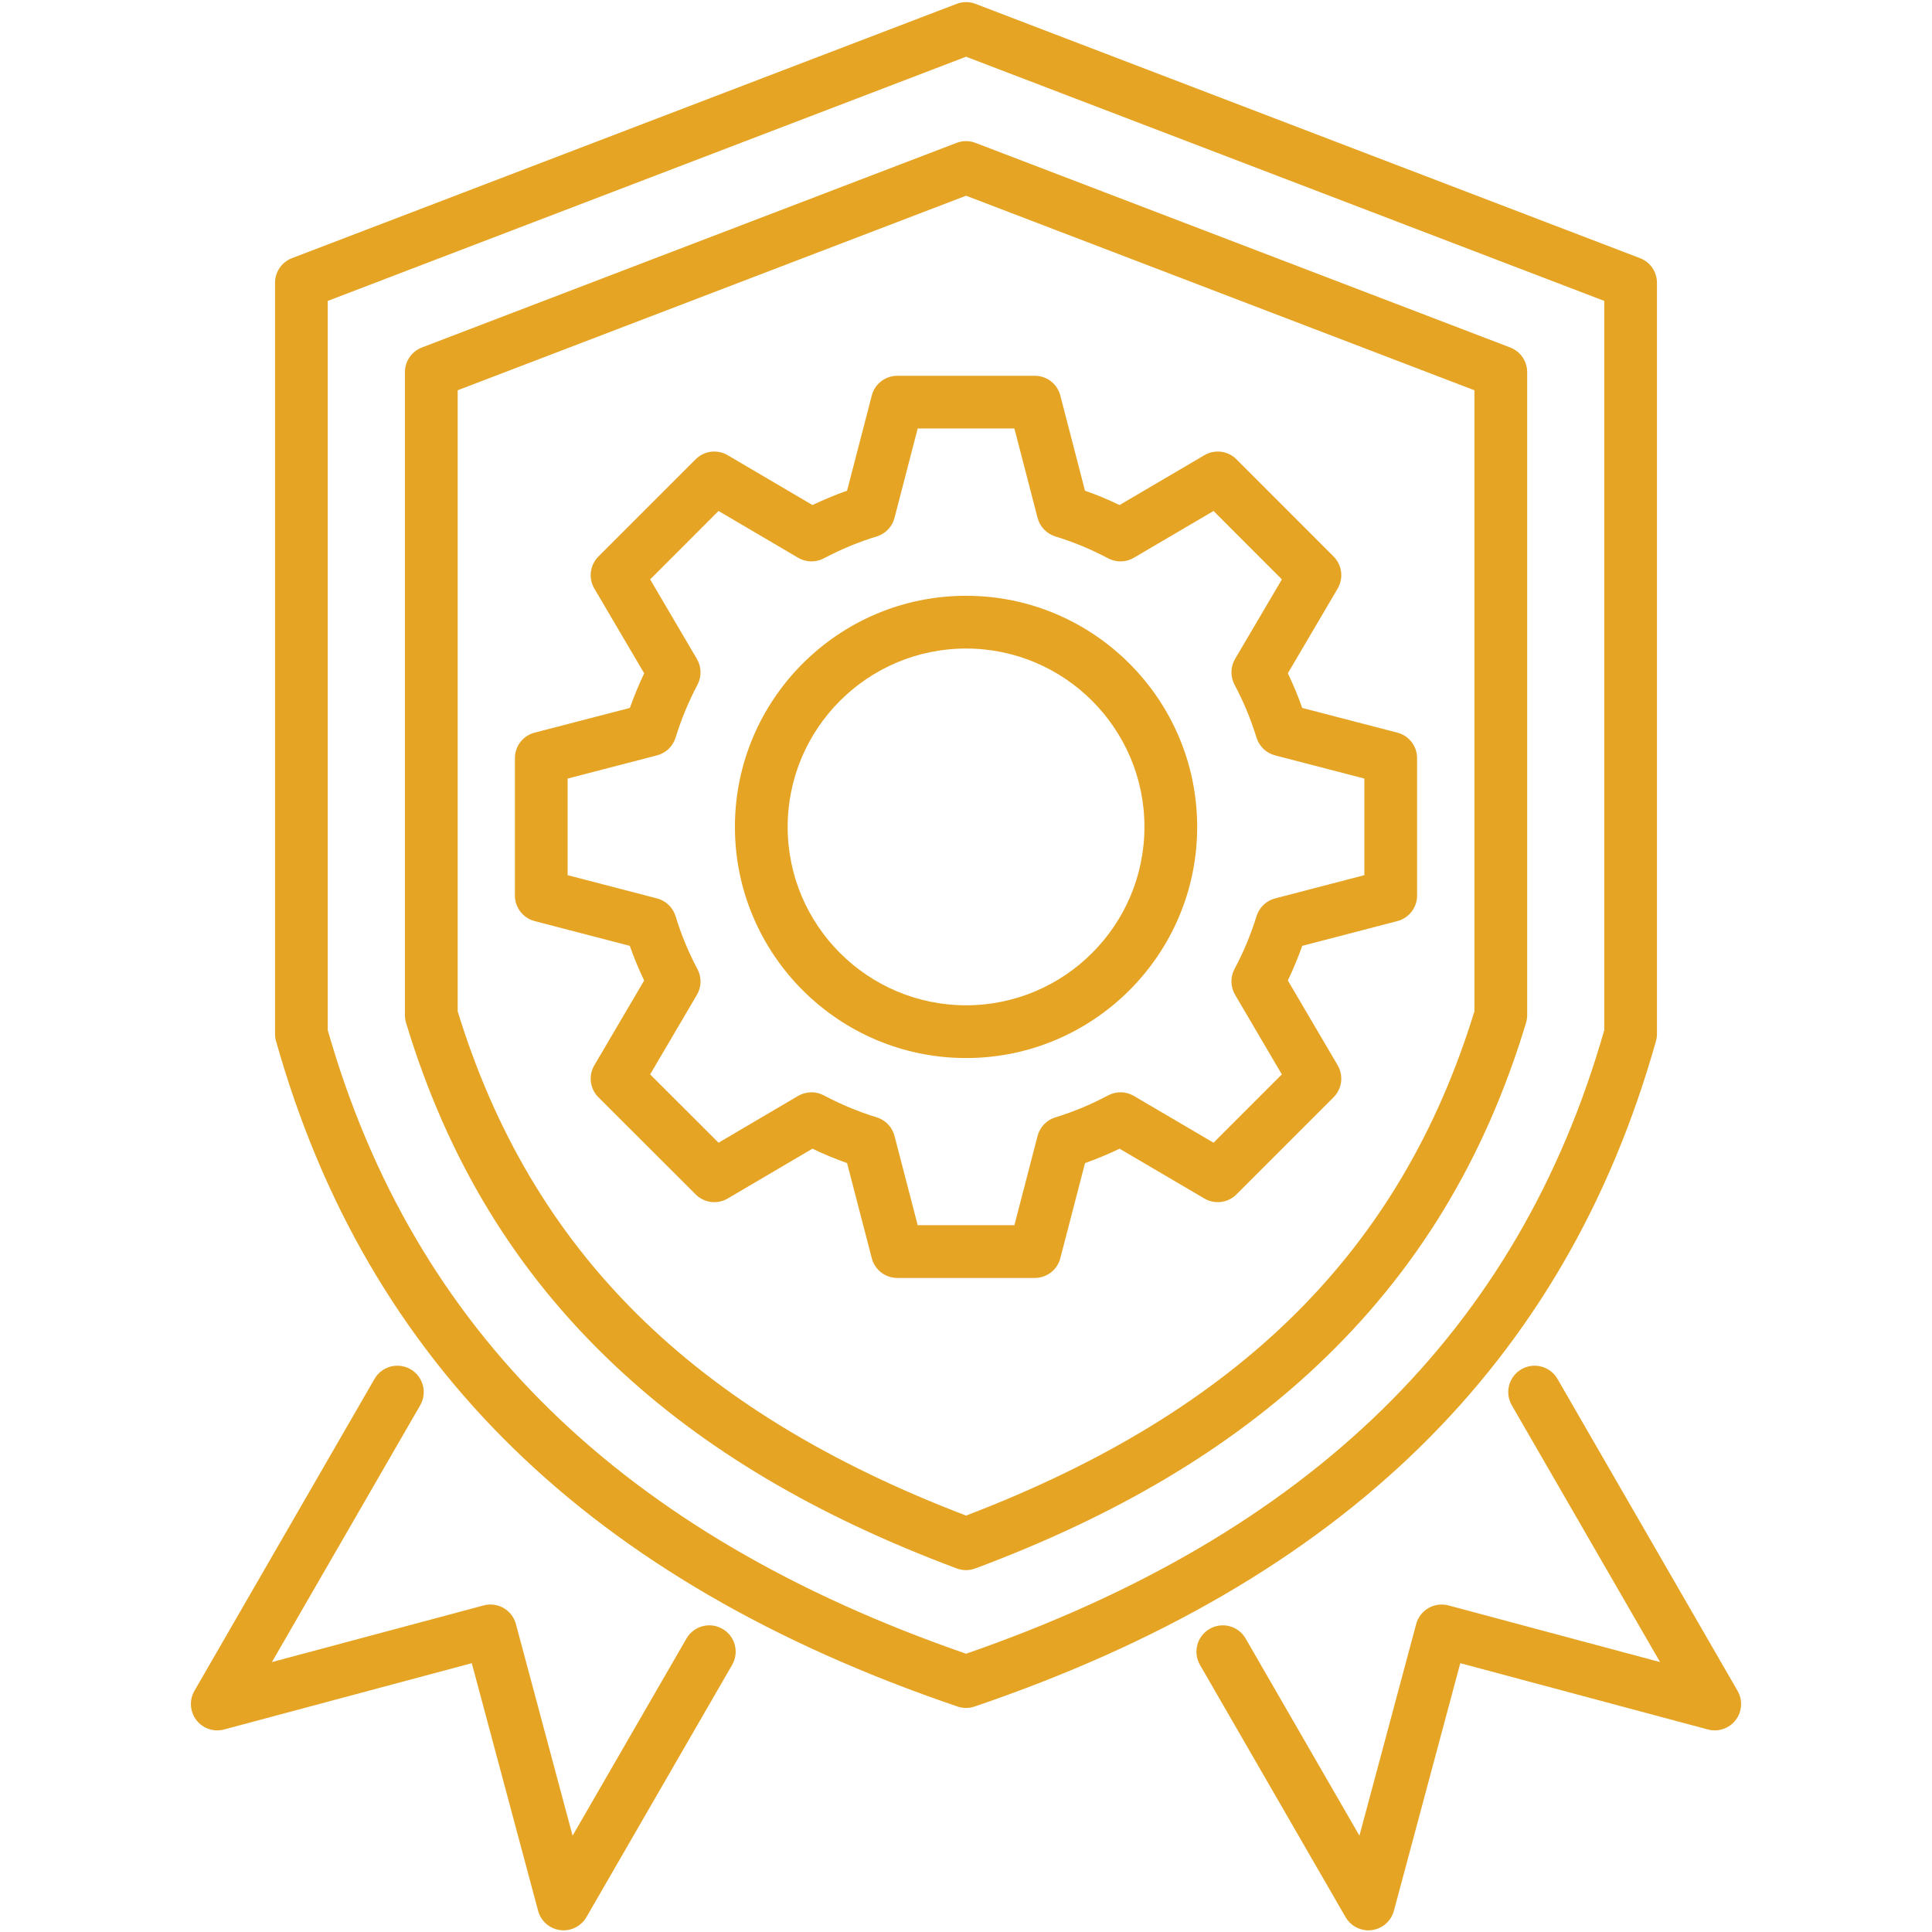 <svg width="56" height="56" viewBox="0 0 56 56" fill="none" xmlns="http://www.w3.org/2000/svg">
<g clip-path="url(#clip0_9_1619)">
<path d="M50.309 49.857C50.121 50.102 49.803 50.209 49.505 50.13L42.327 48.208L40.403 55.385C40.322 55.684 40.07 55.905 39.764 55.945C39.73 55.95 39.697 55.952 39.664 55.952C39.394 55.952 39.14 55.808 39.002 55.569L34.782 48.258C34.571 47.892 34.696 47.425 35.062 47.214C35.427 47.002 35.895 47.128 36.105 47.493L39.404 53.208L41.049 47.074C41.158 46.667 41.577 46.425 41.985 46.534L48.118 48.176L43.82 40.732C43.609 40.367 43.734 39.899 44.1 39.688C44.465 39.477 44.933 39.602 45.144 39.968L50.364 49.01C50.519 49.277 50.497 49.612 50.309 49.857ZM20.942 47.214C20.577 47.002 20.109 47.128 19.898 47.493L16.597 53.208L14.954 47.074C14.845 46.667 14.427 46.425 14.019 46.534L7.882 48.176L12.18 40.732C12.391 40.367 12.266 39.899 11.9 39.688C11.534 39.477 11.067 39.602 10.856 39.968L5.636 49.009C5.481 49.277 5.503 49.611 5.691 49.857C5.879 50.102 6.197 50.21 6.495 50.13L13.675 48.208L15.597 55.385C15.677 55.684 15.929 55.905 16.236 55.945C16.269 55.95 16.303 55.952 16.336 55.952C16.606 55.952 16.86 55.808 16.997 55.57L21.221 48.258C21.433 47.892 21.308 47.425 20.942 47.214ZM28.248 49.465C28.168 49.493 28.085 49.506 28.002 49.506C27.918 49.506 27.835 49.492 27.755 49.465C17.096 45.84 10.633 39.529 8 30.172C7.981 30.105 7.972 30.035 7.972 29.965V8.196C7.972 7.88 8.167 7.596 8.463 7.483L27.728 0.112C27.904 0.044 28.099 0.044 28.275 0.112L47.537 7.483C47.833 7.596 48.028 7.88 48.028 8.196V29.965C48.028 30.035 48.019 30.105 48 30.172C45.367 39.529 38.906 45.84 28.248 49.465ZM46.5 29.859V8.722L28.002 1.644L9.5 8.722V29.859C11.985 38.569 18.039 44.483 28.002 47.934C37.962 44.483 44.015 38.568 46.5 29.859ZM44.266 10.786V29.427C44.266 29.502 44.254 29.576 44.233 29.648C43.031 33.623 41.055 36.867 38.191 39.568C35.61 42.002 32.364 43.931 28.269 45.463C28.183 45.495 28.092 45.511 28.001 45.511C27.911 45.511 27.82 45.495 27.734 45.463C23.638 43.931 20.392 42.003 17.81 39.568C14.947 36.868 12.972 33.623 11.77 29.648C11.748 29.576 11.737 29.502 11.737 29.427V10.786C11.737 10.47 11.933 10.186 12.229 10.072L27.728 4.141C27.904 4.073 28.099 4.073 28.274 4.141L43.774 10.072C44.07 10.186 44.266 10.47 44.266 10.786ZM42.737 11.312L28.002 5.673L13.266 11.312V29.313C15.398 36.254 20.087 40.906 28.002 43.93C35.917 40.905 40.606 36.253 42.737 29.313V11.312H42.737ZM26.009 10.892H29.994C30.343 10.892 30.647 11.127 30.734 11.464L31.449 14.223C31.786 14.341 32.121 14.481 32.451 14.639L34.911 13.194C35.211 13.017 35.593 13.066 35.839 13.313L38.655 16.131C38.901 16.378 38.949 16.759 38.773 17.059L37.329 19.515C37.485 19.84 37.624 20.175 37.746 20.52L40.503 21.236C40.84 21.323 41.075 21.627 41.075 21.975V25.958C41.075 26.306 40.84 26.61 40.504 26.698L37.746 27.416C37.624 27.759 37.485 28.094 37.329 28.419L38.773 30.878C38.949 31.178 38.9 31.559 38.654 31.805L35.838 34.621C35.592 34.867 35.211 34.916 34.911 34.74L32.452 33.296C32.127 33.452 31.792 33.591 31.45 33.713L30.734 36.47C30.646 36.807 30.342 37.042 29.994 37.042H26.009C25.66 37.042 25.356 36.807 25.269 36.47L24.553 33.713C24.211 33.591 23.875 33.452 23.549 33.295L21.092 34.74C20.792 34.916 20.411 34.867 20.165 34.621L17.346 31.806C17.099 31.559 17.05 31.178 17.227 30.878L18.671 28.421C18.514 28.093 18.375 27.757 18.255 27.416L15.496 26.698C15.16 26.61 14.925 26.306 14.925 25.958V21.976C14.925 21.627 15.16 21.323 15.497 21.236L18.257 20.52C18.378 20.18 18.516 19.845 18.672 19.517L17.227 17.059C17.05 16.759 17.099 16.378 17.346 16.131L20.165 13.312C20.411 13.066 20.792 13.017 21.092 13.194L23.55 14.639C23.882 14.481 24.217 14.341 24.553 14.223L25.269 11.464C25.356 11.127 25.661 10.892 26.009 10.892ZM26.6 12.42L25.928 15.01C25.862 15.268 25.666 15.472 25.41 15.55C24.898 15.705 24.382 15.919 23.877 16.185C23.643 16.308 23.361 16.301 23.134 16.167L20.827 14.811L18.845 16.794L20.2 19.1C20.334 19.328 20.341 19.61 20.218 19.844C19.958 20.337 19.744 20.854 19.582 21.381C19.504 21.634 19.3 21.829 19.043 21.895L16.453 22.567V25.367L19.044 26.041C19.302 26.108 19.506 26.305 19.583 26.559C19.742 27.084 19.955 27.599 20.216 28.09C20.341 28.324 20.335 28.607 20.2 28.836L18.845 31.142L20.827 33.122L23.133 31.766C23.363 31.632 23.645 31.626 23.88 31.75C24.367 32.01 24.883 32.224 25.414 32.388C25.667 32.466 25.862 32.67 25.928 32.926L26.6 35.513H29.403L30.074 32.926C30.141 32.67 30.335 32.466 30.589 32.388C31.121 32.224 31.636 32.009 32.118 31.751C32.353 31.626 32.636 31.631 32.866 31.766L35.175 33.122L37.155 31.142L35.799 28.833C35.664 28.603 35.659 28.32 35.784 28.085C36.042 27.603 36.257 27.088 36.421 26.556C36.499 26.303 36.702 26.108 36.959 26.041L39.547 25.367V22.567L36.959 21.895C36.703 21.829 36.499 21.634 36.421 21.381C36.255 20.843 36.041 20.328 35.784 19.848C35.659 19.613 35.664 19.33 35.799 19.1L37.156 16.794L35.175 14.811L32.866 16.167C32.637 16.302 32.355 16.308 32.121 16.184C31.621 15.919 31.107 15.706 30.592 15.55C30.337 15.472 30.141 15.268 30.074 15.01L29.403 12.42L26.6 12.42ZM28.002 17.269C31.696 17.269 34.701 20.274 34.701 23.968C34.701 27.662 31.696 30.668 28.002 30.668C24.308 30.668 21.302 27.662 21.302 23.968C21.302 20.274 24.308 17.269 28.002 17.269ZM22.831 23.968C22.831 26.819 25.151 29.139 28.002 29.139C30.853 29.139 33.172 26.819 33.172 23.968C33.172 21.117 30.853 18.798 28.002 18.798C25.151 18.798 22.831 21.117 22.831 23.968Z" fill="#E6A424"/>
</g>
<defs>
<clipPath id="clip0_9_1619">
<rect width="56" height="56" fill="white" transform="translate(0 0.007)"/>
</clipPath>
</defs>
</svg>
